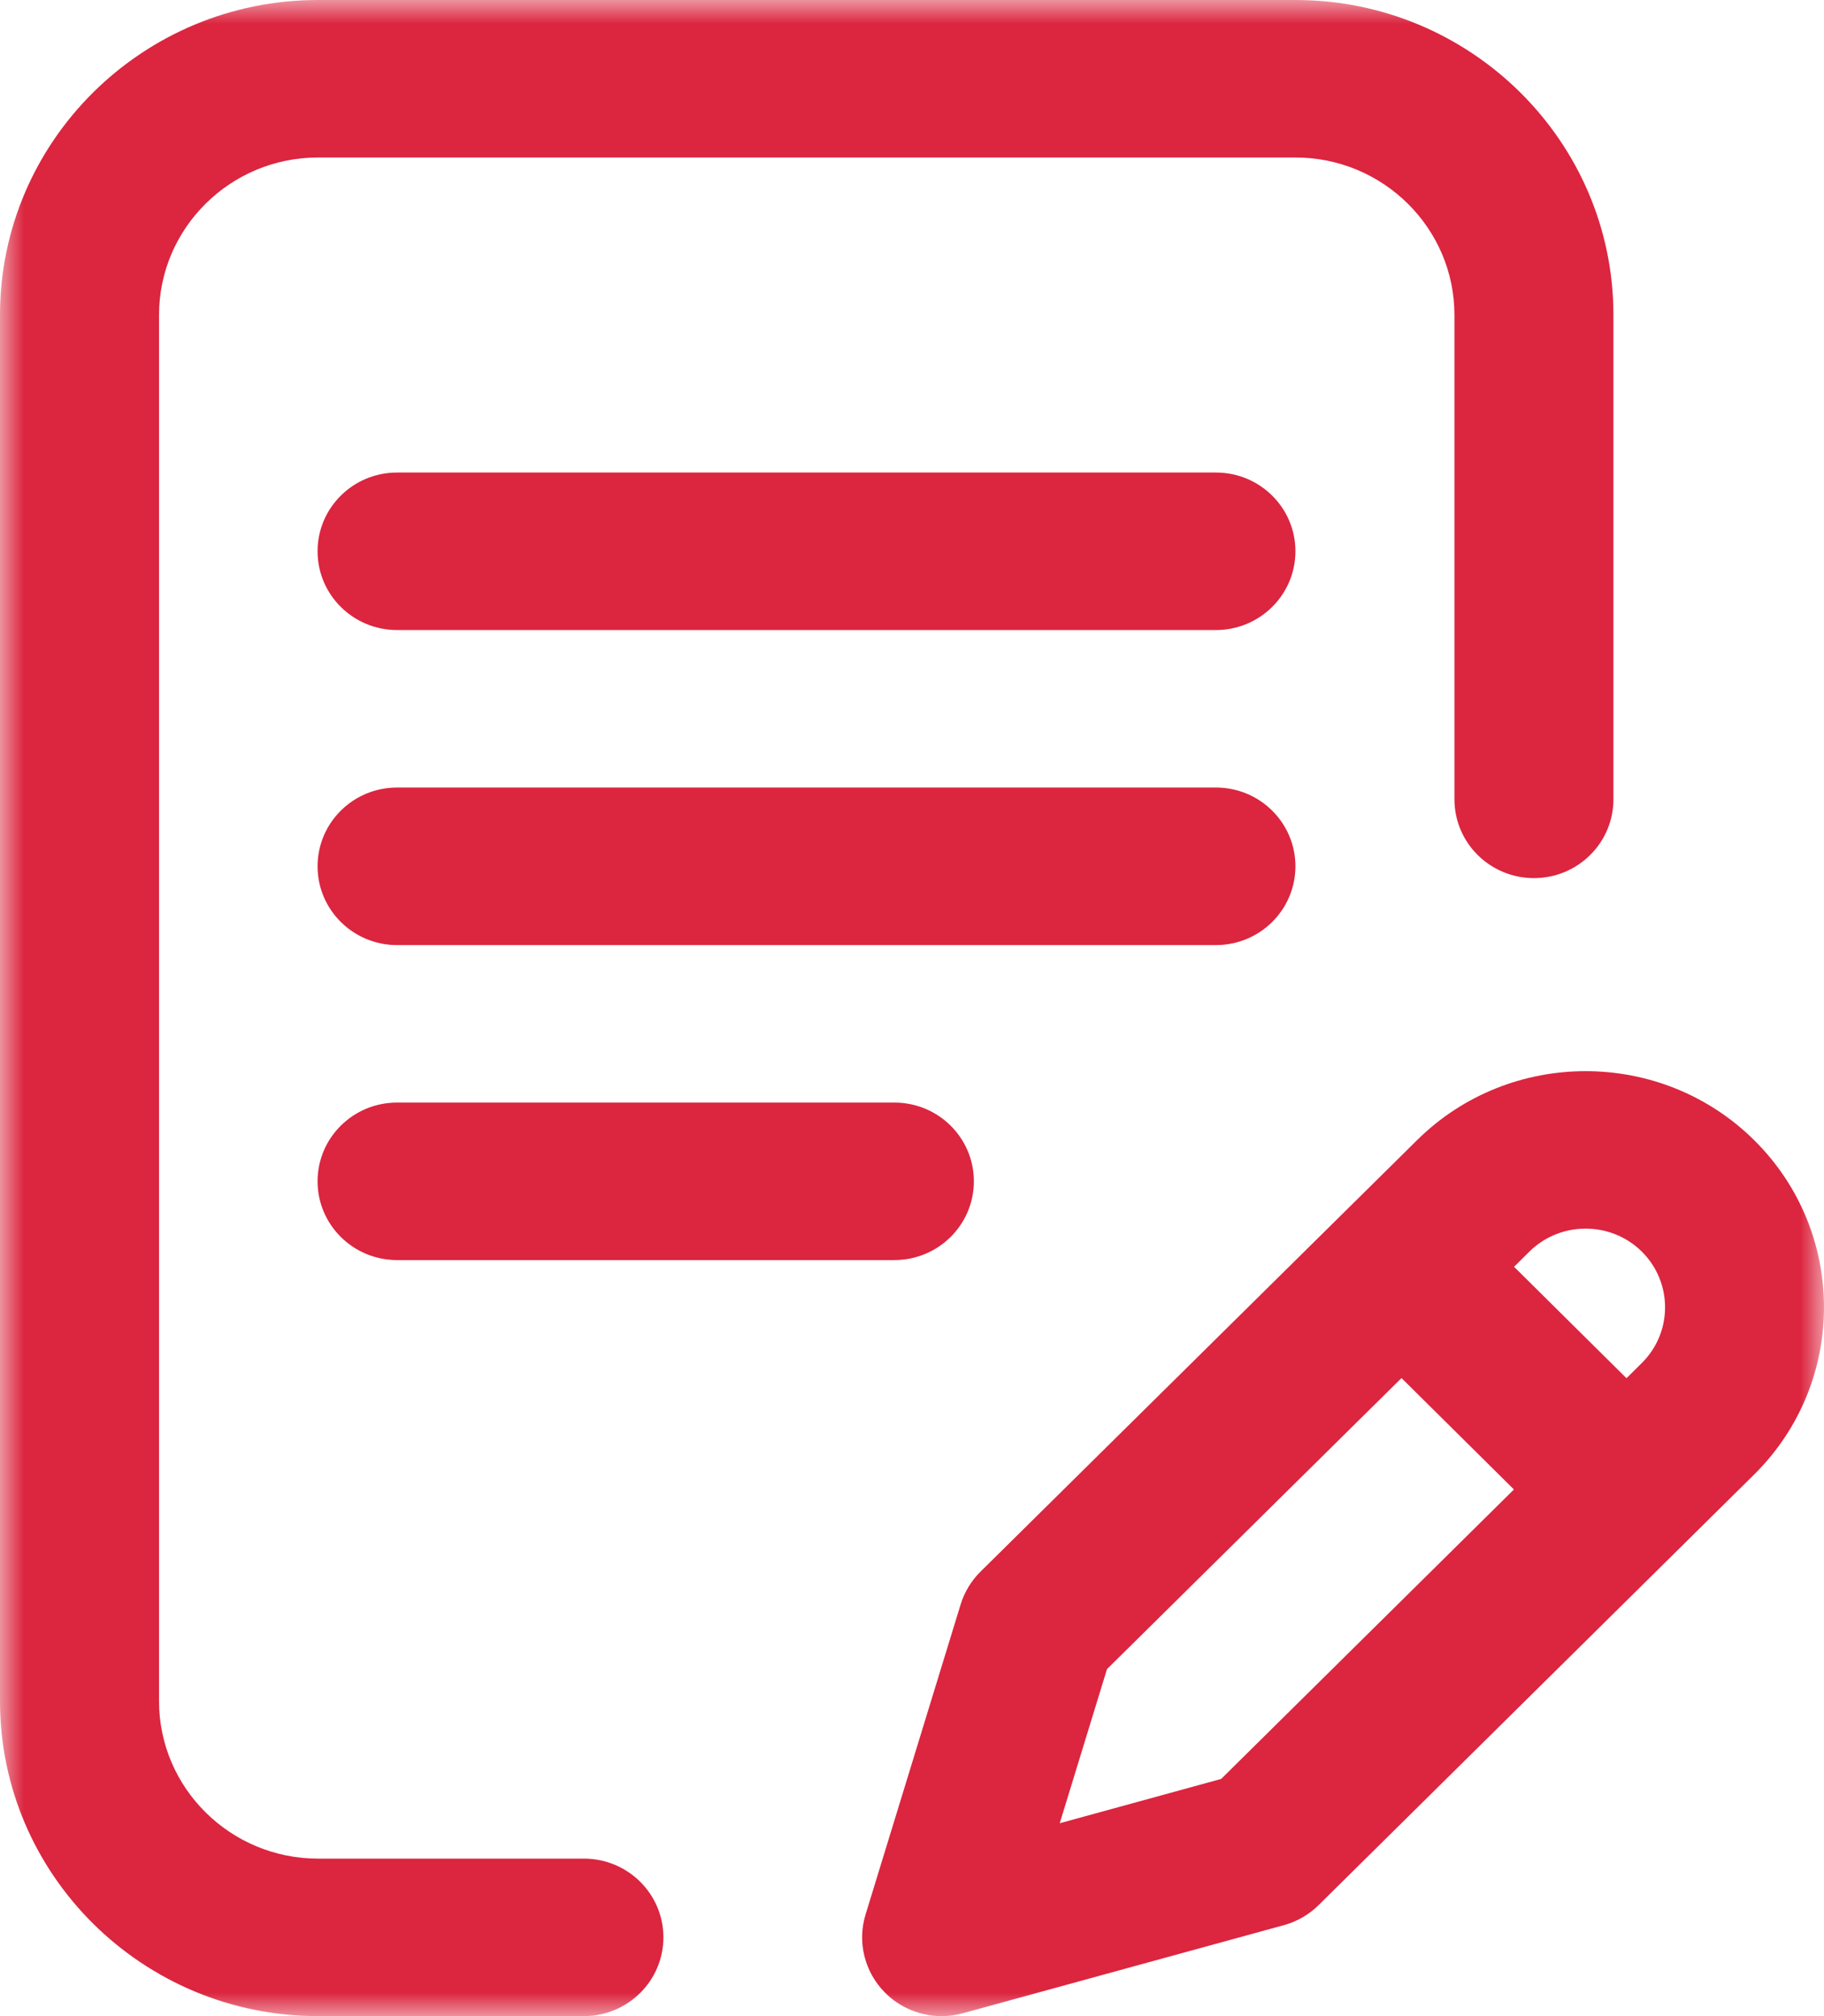 <?xml version="1.0" encoding="UTF-8"?>
<svg width="38px" height="42px" viewBox="0 0 38 42" version="1.1" xmlns="http://www.w3.org/2000/svg" xmlns:xlink="http://www.w3.org/1999/xlink">
    <!-- Generator: Sketch 52.4 (67378) - http://www.bohemiancoding.com/sketch -->
    <title>Group 3 Copy 2</title>
    <desc>Created with Sketch.</desc>
    <defs>
        <polygon id="path-1" points="0 0 38 0 38 42 0 42"></polygon>
    </defs>
    <g id="Page-1" stroke="none" stroke-width="1" fill="none" fill-rule="evenodd">
        <g id="Artboard-Copy" transform="translate(-736, -4116)">
            <g id="Group-3-Copy-2" transform="translate(736, 4116)">
                <mask id="mask-2" fill="white">
                    <use xlink:href="#path-1"></use>
                </mask>
                <g id="Clip-2"></g>
                <path d="M34.205,26.074 C33.559,25.435 32.508,25.435 31.862,26.074 L31.543,26.39 L33.885,28.711 L34.206,28.393 C34.85,27.755 34.85,26.714 34.205,26.074 Z M31.54,31.029 L29.198,28.708 L23.062,34.772 L22.078,37.982 L25.441,37.059 L31.54,31.029 Z M36.547,30.715 L27.473,39.686 C27.271,39.886 27.02,40.031 26.745,40.106 L20.06,41.94 C19.914,41.98 19.765,42 19.618,42 C19.177,42 18.748,41.826 18.432,41.505 C18.01,41.077 17.857,40.455 18.033,39.882 L20.013,33.425 C20.092,33.166 20.235,32.931 20.428,32.74 L29.521,23.753 C31.457,21.835 34.61,21.835 36.547,23.754 C38.484,25.673 38.484,28.796 36.547,30.715 Z M8.272,22.969 C7.357,22.969 6.616,23.703 6.616,24.609 C6.616,25.515 7.357,26.25 8.272,26.25 L18.633,26.25 C19.548,26.25 20.289,25.515 20.289,24.609 C20.289,23.703 19.548,22.969 18.633,22.969 L8.272,22.969 Z M26.988,18.047 C26.988,17.141 26.247,16.406 25.332,16.406 L8.272,16.406 C7.357,16.406 6.616,17.141 6.616,18.047 C6.616,18.953 7.357,19.688 8.272,19.688 L25.332,19.688 C26.247,19.688 26.988,18.953 26.988,18.047 Z M25.332,9.844 L8.272,9.844 C7.357,9.844 6.616,10.578 6.616,11.484 C6.616,12.39 7.357,13.125 8.272,13.125 L25.332,13.125 C26.247,13.125 26.988,12.39 26.988,11.484 C26.988,10.578 26.247,9.844 25.332,9.844 Z M13.821,40.359 C13.821,41.265 13.079,42 12.164,42 L6.625,42 C2.972,42 0,39.056 0,35.438 L0,6.562 C0,2.944 2.972,0 6.625,0 L26.988,0 C30.641,0 33.613,2.944 33.613,6.562 L33.613,16.652 C33.613,17.558 32.872,18.293 31.957,18.293 C31.042,18.293 30.301,17.558 30.301,16.652 L30.301,6.562 C30.301,4.753 28.815,3.281 26.988,3.281 L6.625,3.281 C4.799,3.281 3.313,4.753 3.313,6.562 L3.313,35.438 C3.313,37.247 4.799,38.719 6.625,38.719 L12.164,38.719 C13.079,38.719 13.821,39.453 13.821,40.359 Z" id="Fill-1" fill="#DC253F" mask="url(#mask-2)"></path>
            </g>
        </g>
    </g>
</svg>